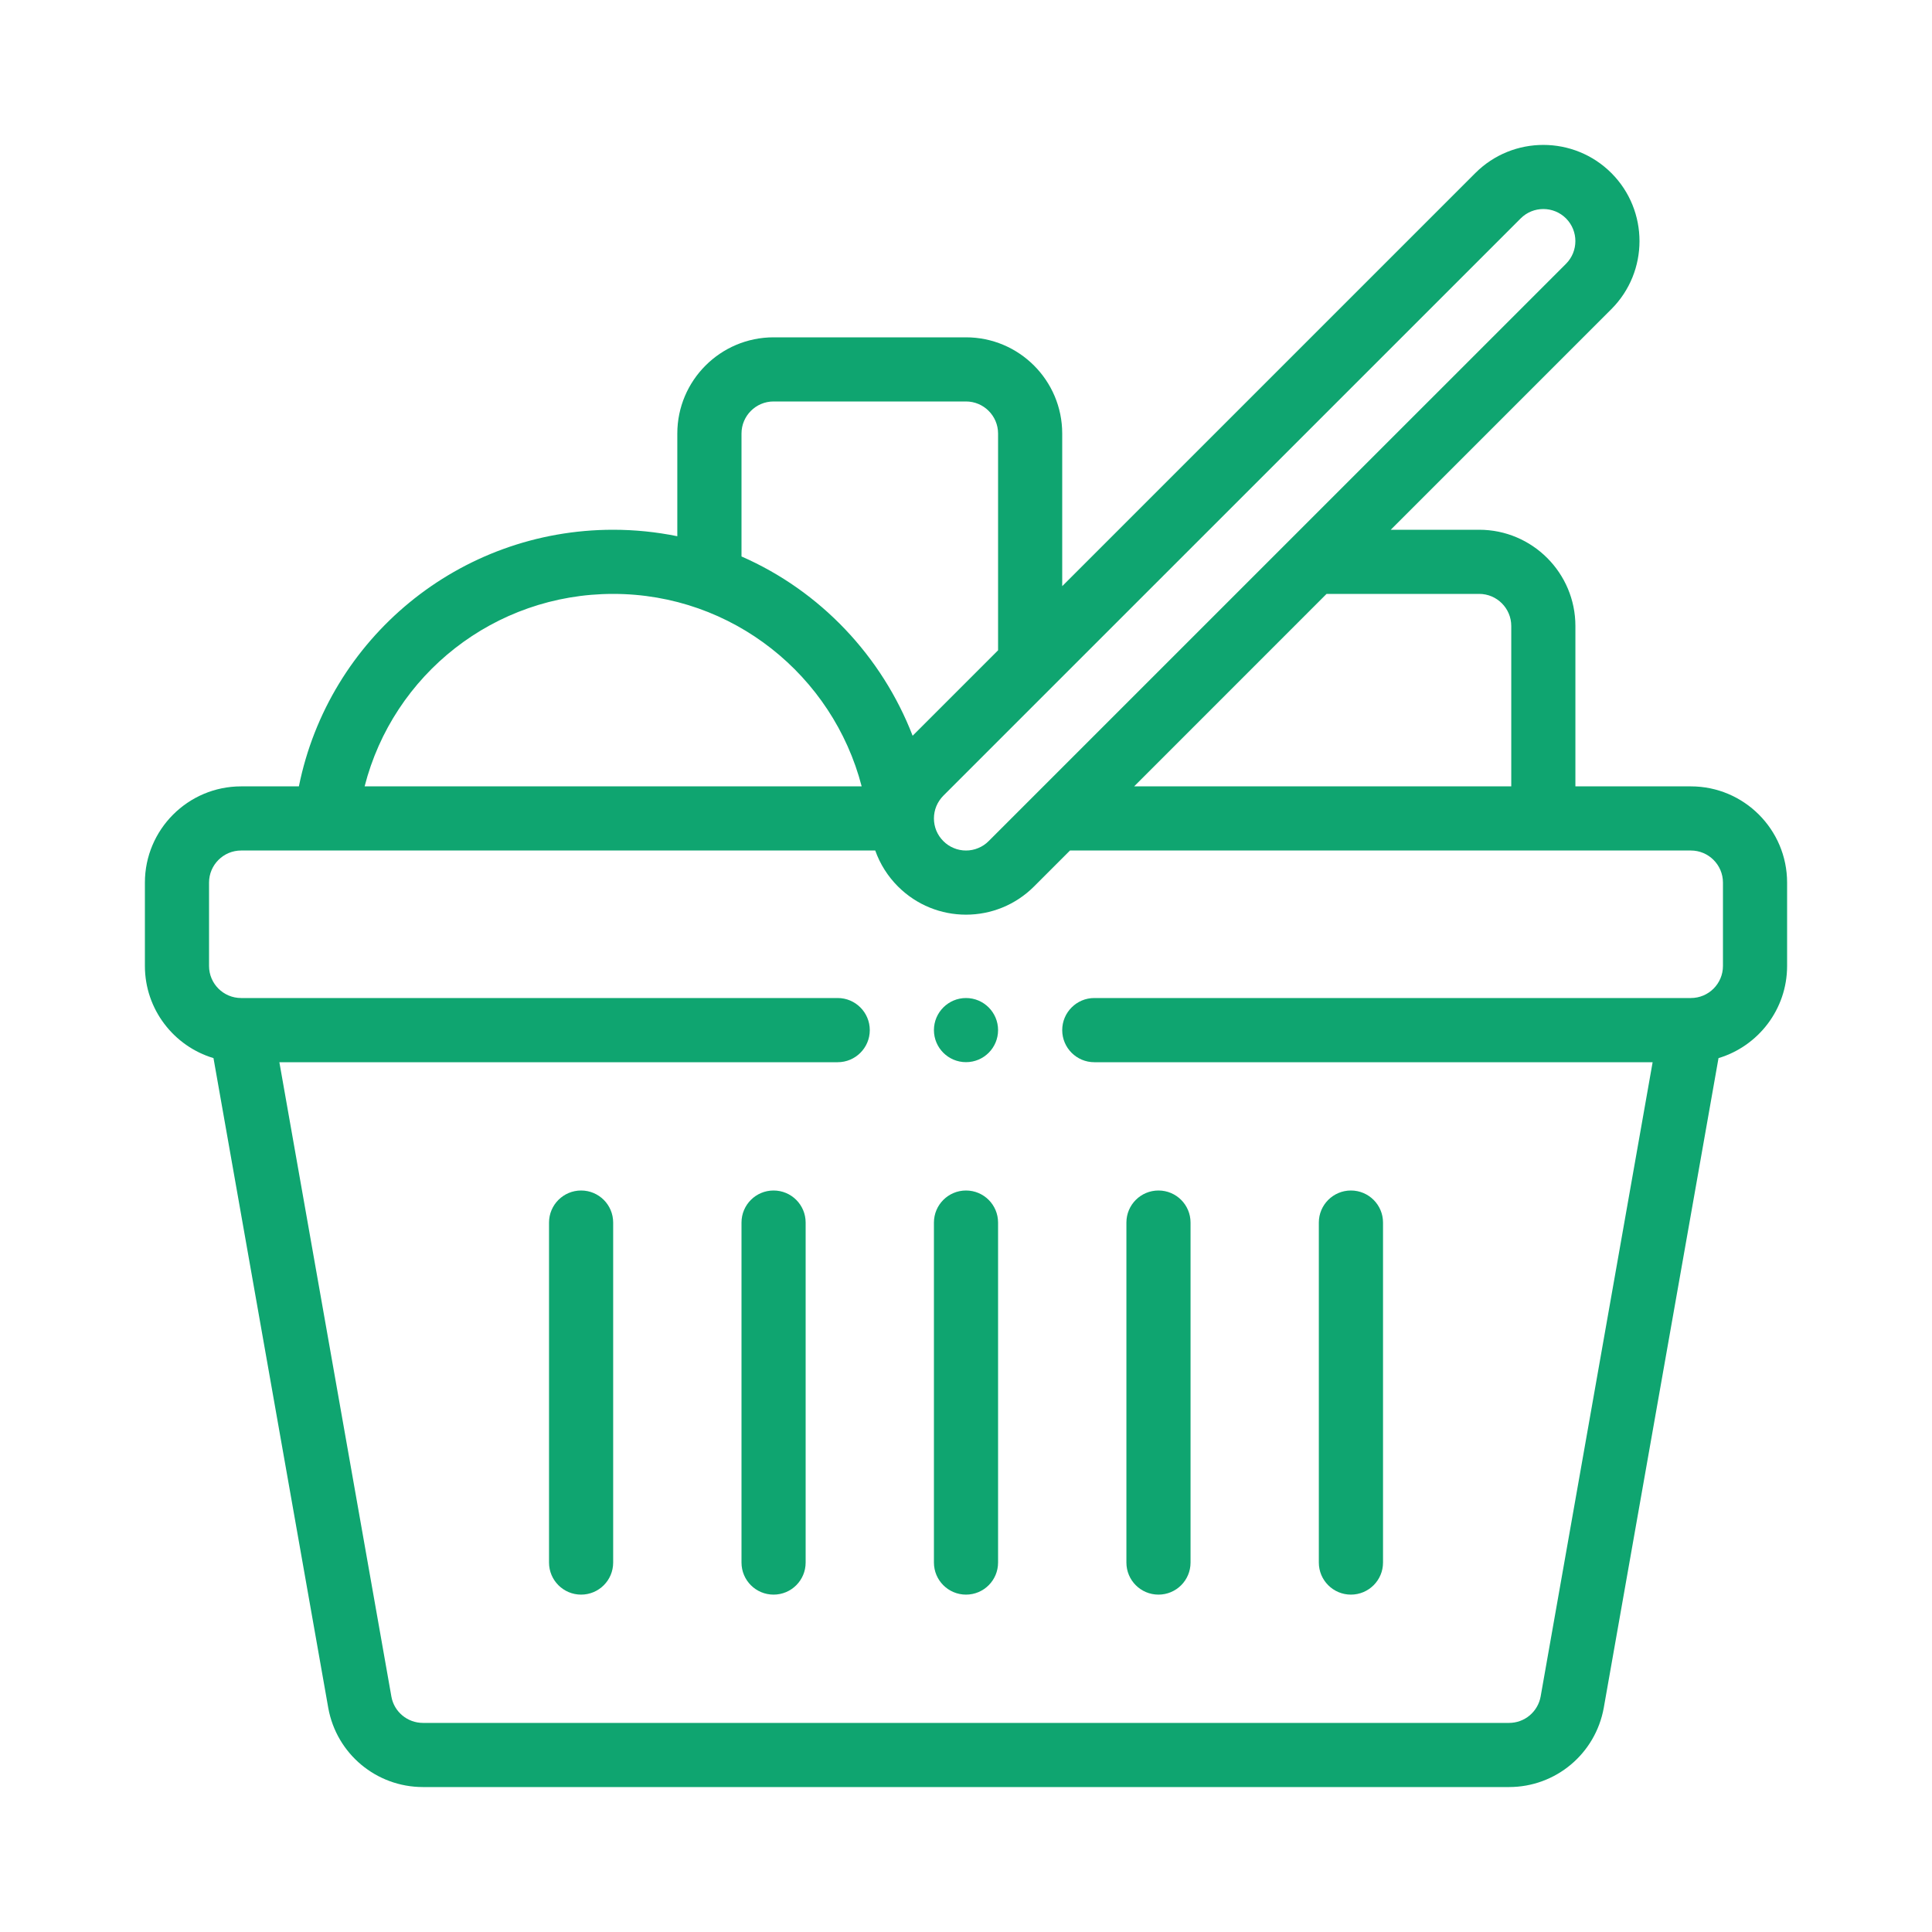 <svg width="40" height="40" viewBox="0 0 40 40" fill="none" xmlns="http://www.w3.org/2000/svg">
<g clip-path="url(#clip0_4322_8797)">
<path d="M35.008 16.281H32.617V12.96C32.617 11.862 31.724 10.968 30.625 10.968H28.794L33.362 6.4C34.138 5.623 34.138 4.36 33.362 3.583C32.585 2.806 31.321 2.806 30.545 3.583L21.992 12.136V8.976C21.992 7.877 21.099 6.984 20 6.984H16.016C14.917 6.984 14.023 7.877 14.023 8.976V11.102C13.586 11.013 13.141 10.968 12.695 10.968C9.506 10.968 6.807 13.213 6.188 16.281H4.992C3.894 16.281 3 17.174 3 18.273V19.999C3 20.899 3.6 21.661 4.42 21.907L6.797 35.364C6.969 36.312 7.793 36.999 8.757 36.999H31.243C32.207 36.999 33.031 36.312 33.204 35.36L35.58 21.907C36.4 21.661 37 20.899 37 19.999V18.273C37 17.174 36.106 16.281 35.008 16.281ZM30.625 12.296C30.991 12.296 31.289 12.594 31.289 12.96V16.281H23.481L27.465 12.296H30.625ZM31.484 4.522C31.742 4.263 32.164 4.263 32.423 4.522C32.681 4.781 32.681 5.202 32.423 5.461L20.469 17.414C20.408 17.476 20.335 17.525 20.254 17.558C20.174 17.592 20.087 17.609 20 17.609C19.913 17.609 19.826 17.592 19.746 17.558C19.665 17.525 19.592 17.476 19.531 17.414C19.469 17.353 19.42 17.279 19.386 17.199C19.353 17.118 19.336 17.032 19.336 16.945C19.336 16.858 19.353 16.771 19.386 16.691C19.42 16.61 19.469 16.537 19.53 16.475L31.484 4.522ZM15.352 8.976C15.352 8.61 15.649 8.312 16.016 8.312H20C20.366 8.312 20.664 8.61 20.664 8.976V13.464L18.895 15.233C18.261 13.592 16.987 12.236 15.352 11.521V8.976ZM12.695 12.296C15.165 12.296 17.245 13.986 17.84 16.281H7.549C8.141 13.964 10.236 12.296 12.695 12.296ZM35.672 19.999C35.672 20.366 35.374 20.663 35.008 20.663H22.656C22.29 20.663 21.992 20.961 21.992 21.328C21.992 21.694 22.29 21.992 22.656 21.992H34.216L31.897 35.126C31.869 35.279 31.788 35.417 31.669 35.517C31.549 35.617 31.399 35.671 31.243 35.671H8.757C8.436 35.671 8.161 35.442 8.104 35.13L5.784 21.992H17.344C17.71 21.992 18.008 21.694 18.008 21.328C18.008 20.961 17.71 20.663 17.344 20.663H4.992C4.626 20.663 4.328 20.366 4.328 19.999V18.273C4.328 17.907 4.626 17.609 4.992 17.609H18.121C18.22 17.889 18.381 18.143 18.591 18.353C19.37 19.132 20.63 19.132 21.409 18.353L22.153 17.609H35.008C35.374 17.609 35.672 17.907 35.672 18.273V19.999Z" fill="#0FA570"/>
<path d="M20 24.648C19.634 24.648 19.336 24.945 19.336 25.312V32.351C19.336 32.718 19.634 33.015 20 33.015C20.367 33.015 20.664 32.718 20.664 32.351V25.312C20.664 24.945 20.367 24.648 20 24.648ZM23.985 24.648C23.618 24.648 23.321 24.945 23.321 25.312V32.351C23.321 32.718 23.618 33.015 23.985 33.015C24.352 33.015 24.649 32.718 24.649 32.351V25.312C24.649 24.945 24.352 24.648 23.985 24.648ZM27.969 24.648C27.603 24.648 27.305 24.945 27.305 25.312V32.351C27.305 32.718 27.603 33.015 27.969 33.015C28.336 33.015 28.634 32.718 28.634 32.351V25.312C28.634 24.945 28.336 24.648 27.969 24.648ZM16.016 24.648C15.649 24.648 15.352 24.945 15.352 25.312V32.351C15.352 32.718 15.649 33.015 16.016 33.015C16.383 33.015 16.68 32.718 16.68 32.351V25.312C16.68 24.945 16.383 24.648 16.016 24.648ZM12.031 24.648C11.665 24.648 11.367 24.945 11.367 25.312V32.351C11.367 32.718 11.665 33.015 12.031 33.015C12.398 33.015 12.695 32.718 12.695 32.351V25.312C12.695 24.945 12.398 24.648 12.031 24.648ZM20 20.663C19.634 20.663 19.336 20.961 19.336 21.327C19.336 21.694 19.634 21.991 20 21.991C20.367 21.991 20.664 21.694 20.664 21.327C20.664 20.961 20.367 20.663 20 20.663Z" fill="#0FA570"/>
</g>
<defs>
<clipPath id="clip0_4322_8797">
<rect width="40" height="40" rx="5" fill="white"/>
</clipPath>
</defs>
</svg>
